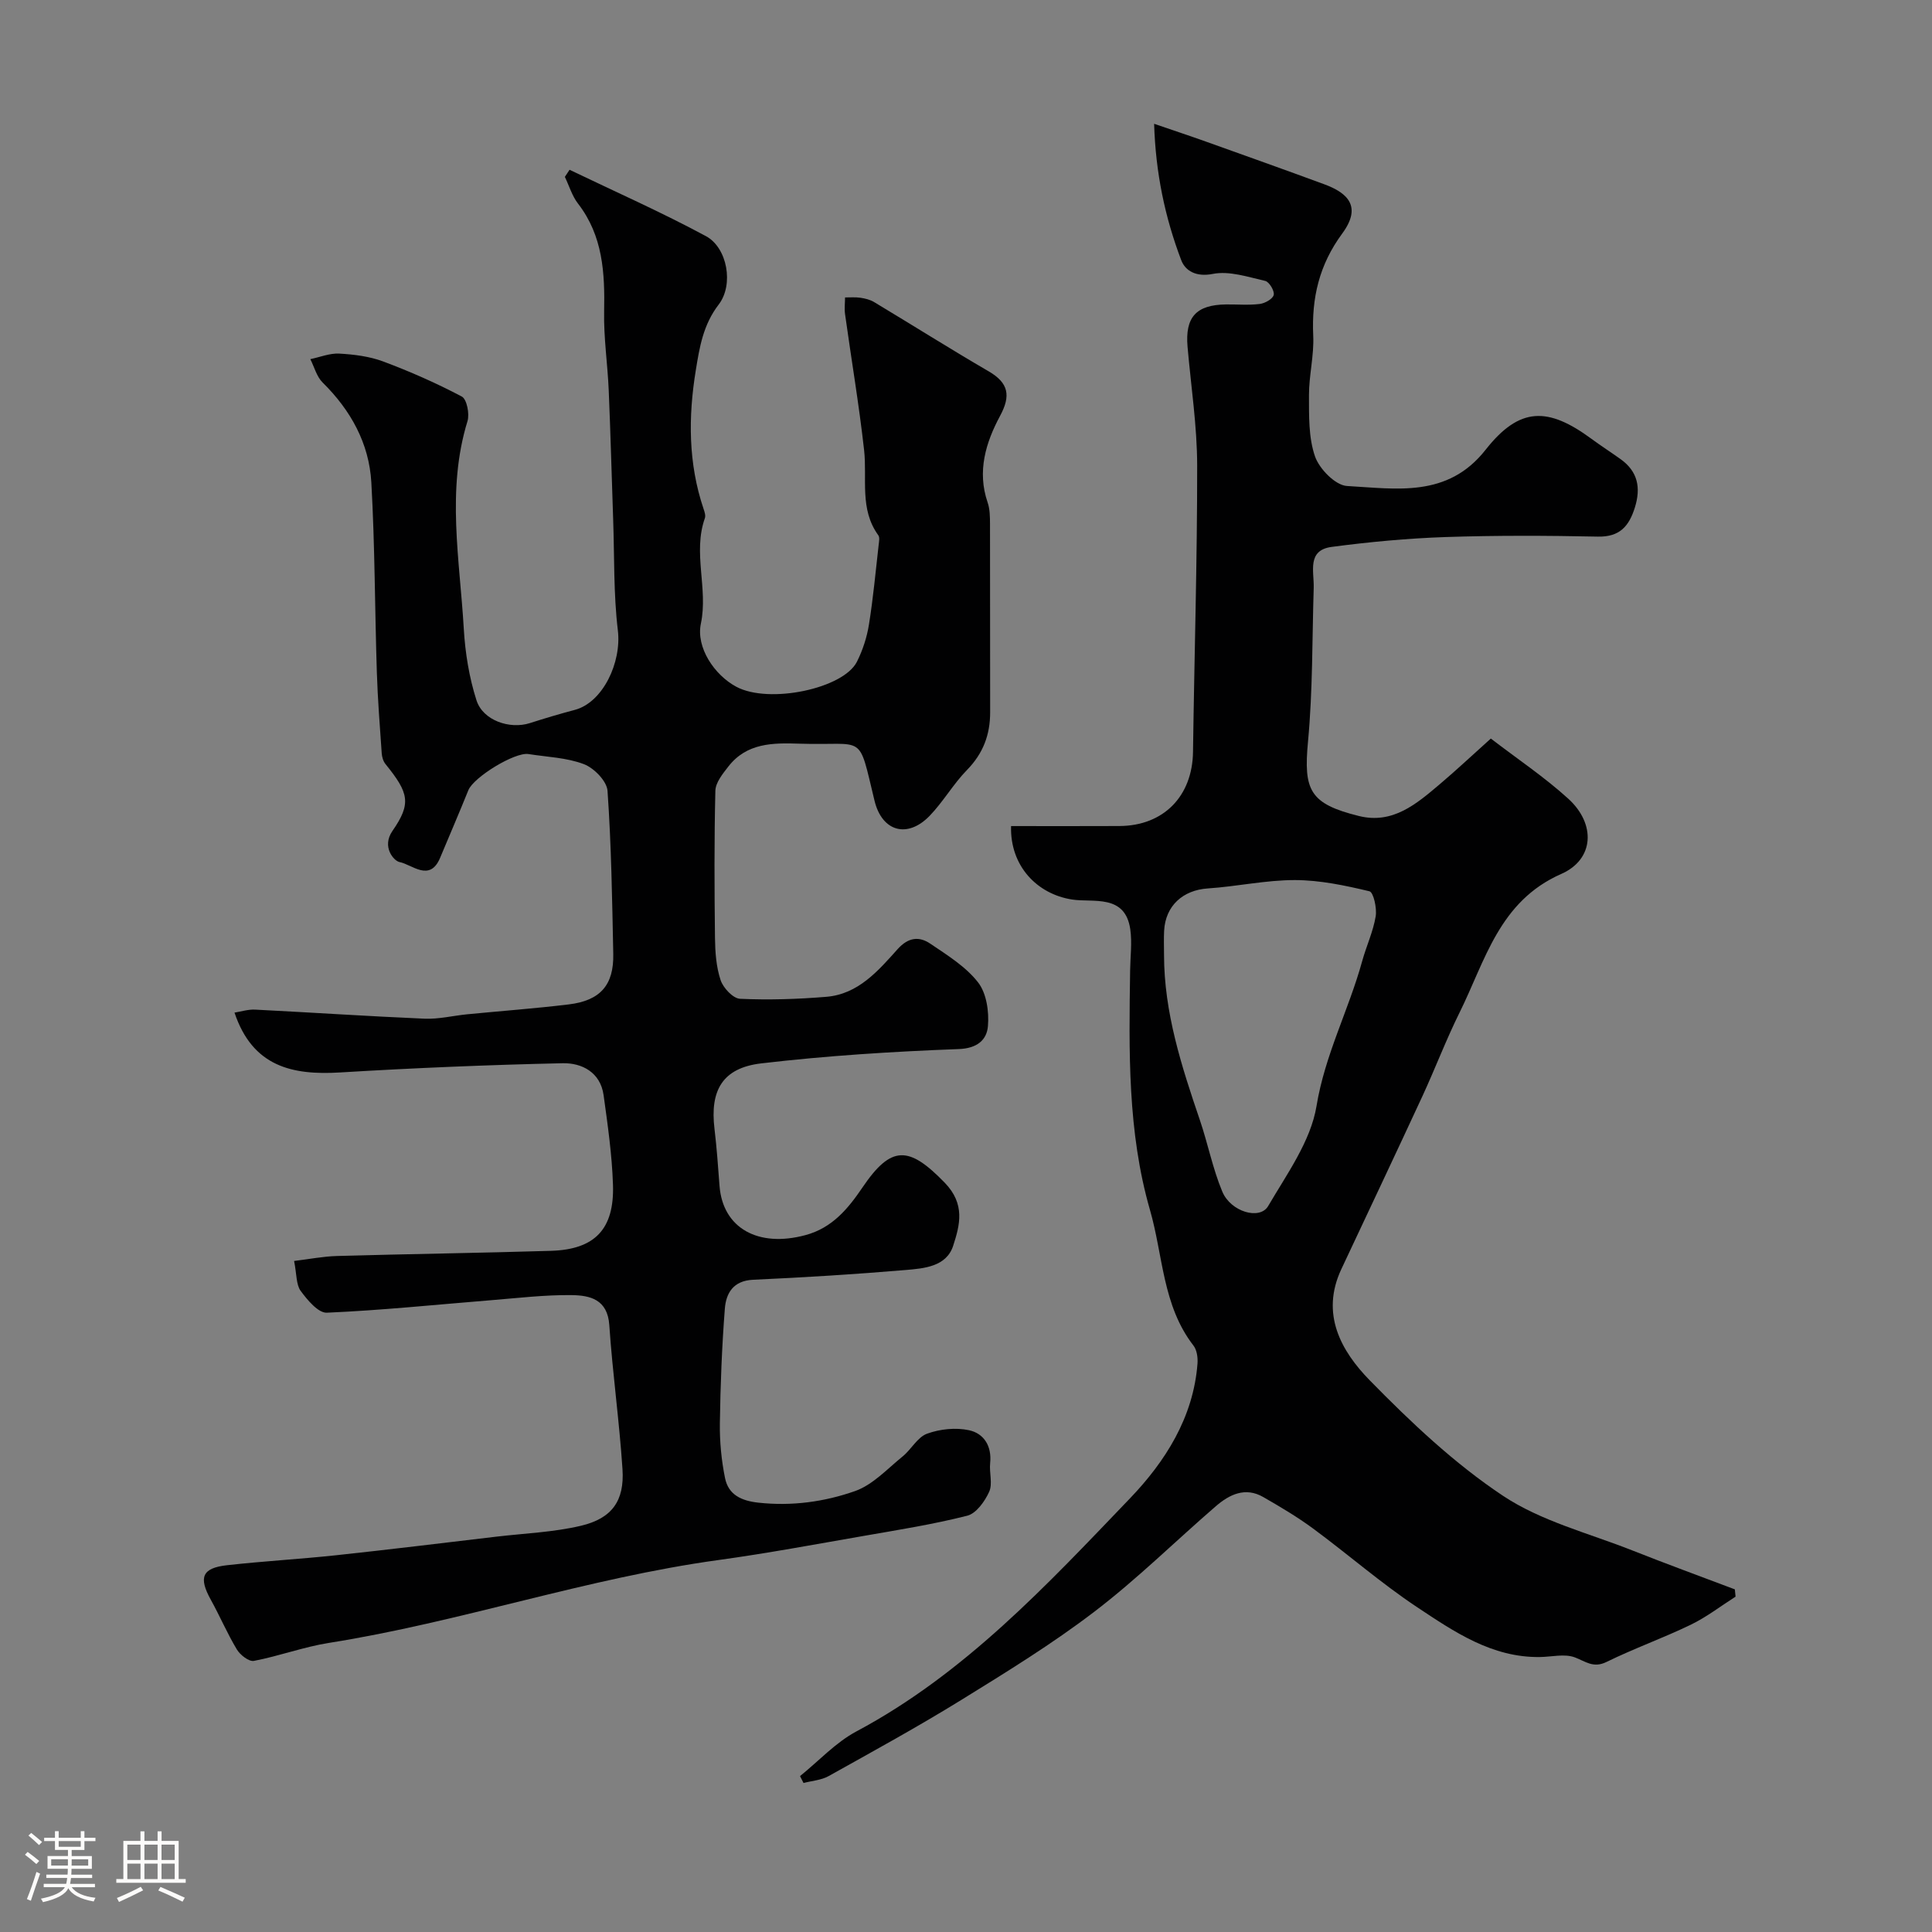 <svg enable-background="new 0 0 400 400" viewBox="0 0 400 400" xmlns="http://www.w3.org/2000/svg"><rect x="0" y="0" width="400" height="400" fill="#808080" stroke="none"/><path d="m5.17 384 .55-.58c.85.61 1.65 1.24 2.4 1.87l-.59.64c-.83-.73-1.62-1.38-2.36-1.93m1.22 9.53-.82-.34c.71-1.76 1.37-3.64 1.98-5.63.24.13.5.25.76.36-.6 1.67-1.24 3.54-1.92 5.61m-.5-13.5.57-.54c.56.44 1.31 1.06 2.26 1.87l-.64.64c-.68-.66-1.41-1.32-2.19-1.97m3.25.46h2.24v-1.36h.77v1.36h4.57v-1.36h.76v1.36h2.28v.69h-2.28v1.84h-2.64v1.26h4.18v2.64h-4.21c0 .45-.02.86-.05 1.21h4.32v.69h-4.38c-.04.34-.1.75-.19 1.22h5.15v.69h-4.82c.87 1.19 2.51 1.92 4.93 2.19-.17.31-.3.57-.37.76-2.77-.49-4.52-1.41-5.26-2.76-.56 1.26-2.3 2.23-5.24 2.9-.12-.24-.26-.48-.43-.72 2.73-.55 4.38-1.34 4.96-2.38h-4.38v-.69h4.65c.1-.38.17-.79.21-1.22h-4.32v-.69h4.4c.03-.34.05-.75.05-1.21h-4.2v-2.64h4.23v-1.26h-2.69v-1.84h-2.24zm1.46 4.46v1.29h3.45c.01-.4.02-.57.01-.53v-.32-.45h-3.46zm1.55-2.59h4.57v-1.19h-4.57zm6.11 2.59h-3.42v.77c-.01.19-.01.37-.02.53h3.44v-1.29z" fill="#fcfbfa"/><path d="m32.63 379.16h.82v1.98h3.54v7.89h1.46v.78h-14.37v-.78h1.46v-7.89h3.54v-1.98h.82v1.98h2.73zm-3.49 11.48.5.73c-1.61.82-3.28 1.63-5 2.41-.13-.27-.28-.55-.44-.82 1.75-.72 3.4-1.49 4.94-2.32m-2.78-5.55h2.73v-3.18h-2.73zm0 3.95h2.73v-3.2h-2.73zm3.54-3.95h2.73v-3.18h-2.73zm0 3.95h2.73v-3.2h-2.73zm7.89 4.68c-1.84-.92-3.51-1.7-5.02-2.32l.45-.73c1.89.8 3.57 1.55 5.04 2.23zm-1.62-11.81h-2.73v3.18h2.73zm-2.73 7.13h2.73v-3.2h-2.73z" fill="#fcfbfa"/><g fill="#010102"><path d="m60.89 261.07c3.13-.38 6.01-.95 8.9-1.03 14.76-.42 29.53-.62 44.3-1.07 9.06-.28 13.12-4.48 12.82-13.68-.2-6.2-1.09-12.39-1.94-18.54-.66-4.75-4.49-6.7-8.47-6.62-15.38.34-30.75.98-46.1 1.91-9.9.6-18.1-1.2-21.85-12.39 1.3-.2 2.8-.69 4.26-.62 11.7.59 23.4 1.38 35.11 1.88 2.91.12 5.86-.62 8.79-.91 7.02-.69 14.06-1.2 21.06-2.05 6.52-.79 9.33-4.01 9.2-10.44-.23-11.27-.4-22.55-1.19-33.78-.14-2.01-2.79-4.72-4.89-5.52-3.57-1.36-7.62-1.48-11.47-2.09-2.84-.45-11.36 4.79-12.45 7.48-1.89 4.68-3.89 9.32-5.84 13.98-2.14 5.14-5.8 1.4-8.41.9-1.14-.21-3.76-3.13-1.47-6.44 3.95-5.7 3.42-7.85-1.44-13.85-.47-.58-.73-1.47-.78-2.23-.39-5.6-.83-11.19-1.01-16.8-.42-13.1-.4-26.22-1.14-39.29-.46-8.08-4.26-14.93-10.08-20.67-1.24-1.22-1.72-3.21-2.55-4.84 2-.42 4.03-1.26 6-1.15 3.06.17 6.24.57 9.09 1.63 5.56 2.08 11.03 4.49 16.27 7.26 1.04.55 1.64 3.59 1.18 5.09-4.39 14.28-1.6 28.65-.77 42.97.29 4.99 1.11 10.08 2.63 14.83 1.35 4.2 6.91 6.05 11.06 4.72 3.08-.99 6.18-1.91 9.31-2.74 5.79-1.54 9.7-9.81 8.9-16.46-.91-7.56-.7-15.26-.97-22.9-.31-8.93-.54-17.87-.92-26.8-.23-5.44-1.06-10.88-.95-16.3.16-8-.24-15.67-5.41-22.36-1.23-1.59-1.83-3.67-2.72-5.53.32-.49.65-.98.97-1.47 9.44 4.54 19.04 8.78 28.25 13.75 4.4 2.37 5.81 10.01 2.62 14.16-3.21 4.18-3.96 8.83-4.73 13.58-1.58 9.66-1.58 19.28 1.6 28.7.21.61.47 1.39.28 1.93-2.55 7.19.7 14.58-.83 21.84-1.04 4.93 2.78 10.64 7.34 13.08 6.77 3.62 22.17.39 24.97-5.19 1.2-2.39 2.07-5.07 2.49-7.72.88-5.46 1.38-10.99 2.01-16.49.07-.65.25-1.52-.07-1.96-3.95-5.43-2.28-11.71-2.95-17.67-1.05-9.4-2.64-18.74-3.94-28.12-.16-1.13-.01-2.31 0-3.46 1.07.01 2.15-.09 3.2.07.95.14 1.97.39 2.78.87 7.94 4.77 15.77 9.71 23.77 14.37 4.12 2.4 4.59 5.04 2.36 9.18-2.98 5.56-4.81 11.5-2.59 17.97.47 1.36.48 2.93.49 4.4.04 13-.01 26 .03 39 .01 4.66-1.44 8.54-4.78 11.96-2.85 2.91-4.92 6.58-7.75 9.51-4.6 4.75-9.86 3.27-11.41-3.13-3.48-14.33-1.72-11.35-15.49-11.81-5.57-.19-10.97-.17-14.78 4.74-1.16 1.49-2.64 3.31-2.68 5.01-.25 10.16-.2 20.33-.08 30.49.04 2.93.25 5.99 1.17 8.73.54 1.61 2.57 3.78 4.02 3.85 5.94.27 11.92.08 17.85-.41 6.61-.54 10.74-5.37 14.78-9.88 2.2-2.45 4.45-2.69 6.76-1.12 3.52 2.38 7.34 4.74 9.88 8 1.76 2.25 2.31 6.07 2.05 9.08-.24 2.8-2.16 4.6-6.07 4.74-13.64.51-27.3 1.37-40.85 2.96-8.04.94-10.66 5.59-9.69 13.57.47 3.91.74 7.86 1.04 11.79.67 8.75 7.98 12.85 17.82 10.19 5.52-1.49 8.79-5.46 11.77-9.85 5.97-8.82 9.61-8.64 17.01-1.02 4.33 4.45 3.17 8.79 1.76 13.12-1.4 4.28-6.01 4.66-9.81 4.98-10.51.89-21.05 1.54-31.59 2.02-4.14.19-5.61 2.79-5.86 6-.61 7.9-.92 15.84-1.03 23.76-.05 3.77.32 7.61 1.07 11.3.7 3.44 3.34 4.7 6.9 5.09 6.92.76 13.67-.17 20.02-2.4 3.67-1.29 6.68-4.6 9.85-7.17 1.8-1.46 3.07-3.99 5.06-4.71 2.66-.97 5.93-1.31 8.68-.72 3.08.66 4.75 3.28 4.38 6.81-.21 1.98.55 4.26-.2 5.93-.9 1.99-2.68 4.49-4.54 4.96-7.08 1.8-14.32 2.94-21.53 4.2-9.96 1.73-19.91 3.59-29.92 4.97-27.32 3.75-53.49 12.85-80.68 17.16-5.25.83-10.33 2.73-15.57 3.73-1.01.19-2.83-1.22-3.51-2.35-2-3.31-3.52-6.91-5.4-10.3-2.57-4.64-1.83-6.58 3.36-7.16 7.5-.84 15.05-1.26 22.56-2.06 11.07-1.19 22.13-2.54 33.19-3.85 5.84-.69 11.8-.91 17.49-2.25 6.46-1.52 9.06-5.18 8.63-11.71-.65-9.96-2.06-19.88-2.73-29.84-.36-5.34-4.01-6.16-7.78-6.21-5.59-.07-11.18.61-16.77 1.06-11.31.91-22.61 2.09-33.93 2.58-1.79.08-4.04-2.64-5.44-4.54-.93-1.31-.79-3.43-1.34-6.17z"/><path d="m308.66 152.91c5.48 4.21 11.09 7.96 16.03 12.45 5.74 5.22 5.41 12.56-1.45 15.58-12.87 5.67-15.72 17.94-21.04 28.67-2.82 5.69-5.07 11.65-7.74 17.42-5.53 11.94-11.16 23.82-16.75 35.73-4.35 9.27-.06 16.95 5.89 23.03 8.5 8.68 17.52 17.21 27.58 23.9 7.92 5.27 17.73 7.73 26.75 11.3 7.04 2.79 14.16 5.39 21.25 8.07.05.5.1 1.01.15 1.51-3.08 1.96-6.02 4.24-9.29 5.82-5.71 2.76-11.73 4.9-17.43 7.7-2.76 1.35-4.35-.13-6.59-.96-2.12-.78-4.78-.09-7.2-.06-9.93.14-17.75-5.23-25.45-10.34-7.47-4.97-14.28-10.93-21.52-16.27-3.27-2.41-6.79-4.49-10.32-6.52-3.71-2.13-6.98-.53-9.8 1.9-8.4 7.26-16.34 15.12-25.15 21.84-8.73 6.67-18.16 12.47-27.53 18.26-8.99 5.55-18.26 10.63-27.49 15.78-1.52.85-3.45.97-5.2 1.43-.24-.48-.48-.95-.72-1.43 3.87-3.12 7.36-6.95 11.67-9.25 22.43-11.96 39.43-30.3 56.64-48.25 7.27-7.59 13.14-16.73 13.98-27.93.09-1.23-.13-2.8-.84-3.71-6.42-8.28-6.28-18.65-9-28.07-4.67-16.21-4.35-32.93-4.11-49.6.04-2.84.43-5.74.03-8.52-1.07-7.35-7.67-5.48-12.03-6.15-7.26-1.12-12.89-6.94-12.65-15.21 7.46 0 14.93.03 22.41-.01 9.18-.04 15.14-6.18 15.26-15.36.27-19.76.88-39.53.86-59.29-.01-8.19-1.28-16.38-1.99-24.57-.53-6.13 1.77-8.69 7.96-8.77 2.33-.03 4.69.19 6.99-.1 1.08-.13 2.7-1.04 2.89-1.87s-.93-2.71-1.76-2.9c-3.58-.82-7.44-2.12-10.85-1.45-3.48.69-5.71-.65-6.54-2.85-3.36-8.84-5.31-18.06-5.61-28.23 3.96 1.36 7.32 2.47 10.65 3.66 8.2 2.93 16.4 5.85 24.57 8.86 5.01 1.84 7.77 4.7 3.73 10.19-4.78 6.49-6.37 13.35-6.01 21.16.19 4.07-.88 8.19-.88 12.28.01 4.27-.11 8.8 1.25 12.72.9 2.59 4.23 5.99 6.63 6.12 10.18.56 20.8 2.52 28.68-7.49 7.06-8.98 12.95-8.88 21.93-2.27 1.97 1.45 4.02 2.77 6.01 4.19 3.59 2.56 4.25 5.93 2.97 10.03-1.21 3.86-3.13 6.12-7.67 6.02-10.51-.22-21.04-.26-31.55.09-7.87.27-15.75 1.01-23.55 2.04-5.17.69-3.62 5.11-3.72 8.47-.33 10.61-.19 21.27-1.18 31.83-.95 10.09.34 12.88 10.52 15.41 7.03 1.75 11.94-2.5 16.76-6.58 3.44-2.91 6.71-5.99 10.57-9.45zm-67.66 44.79c.01 11.95 3.64 23.1 7.43 34.23 1.66 4.89 2.65 10.03 4.63 14.77 1.74 4.2 7.77 5.96 9.5 3 3.88-6.64 8.81-13.43 10.01-20.7 1.74-10.63 6.67-19.9 9.45-29.99.86-3.12 2.28-6.13 2.8-9.29.28-1.69-.45-4.98-1.29-5.19-5.05-1.21-10.26-2.31-15.42-2.32-6.01-.01-12.01 1.33-18.04 1.73-5.14.34-8.78 3.57-9.05 8.77-.09 1.66-.02 3.32-.02 4.99z"/></g></svg>